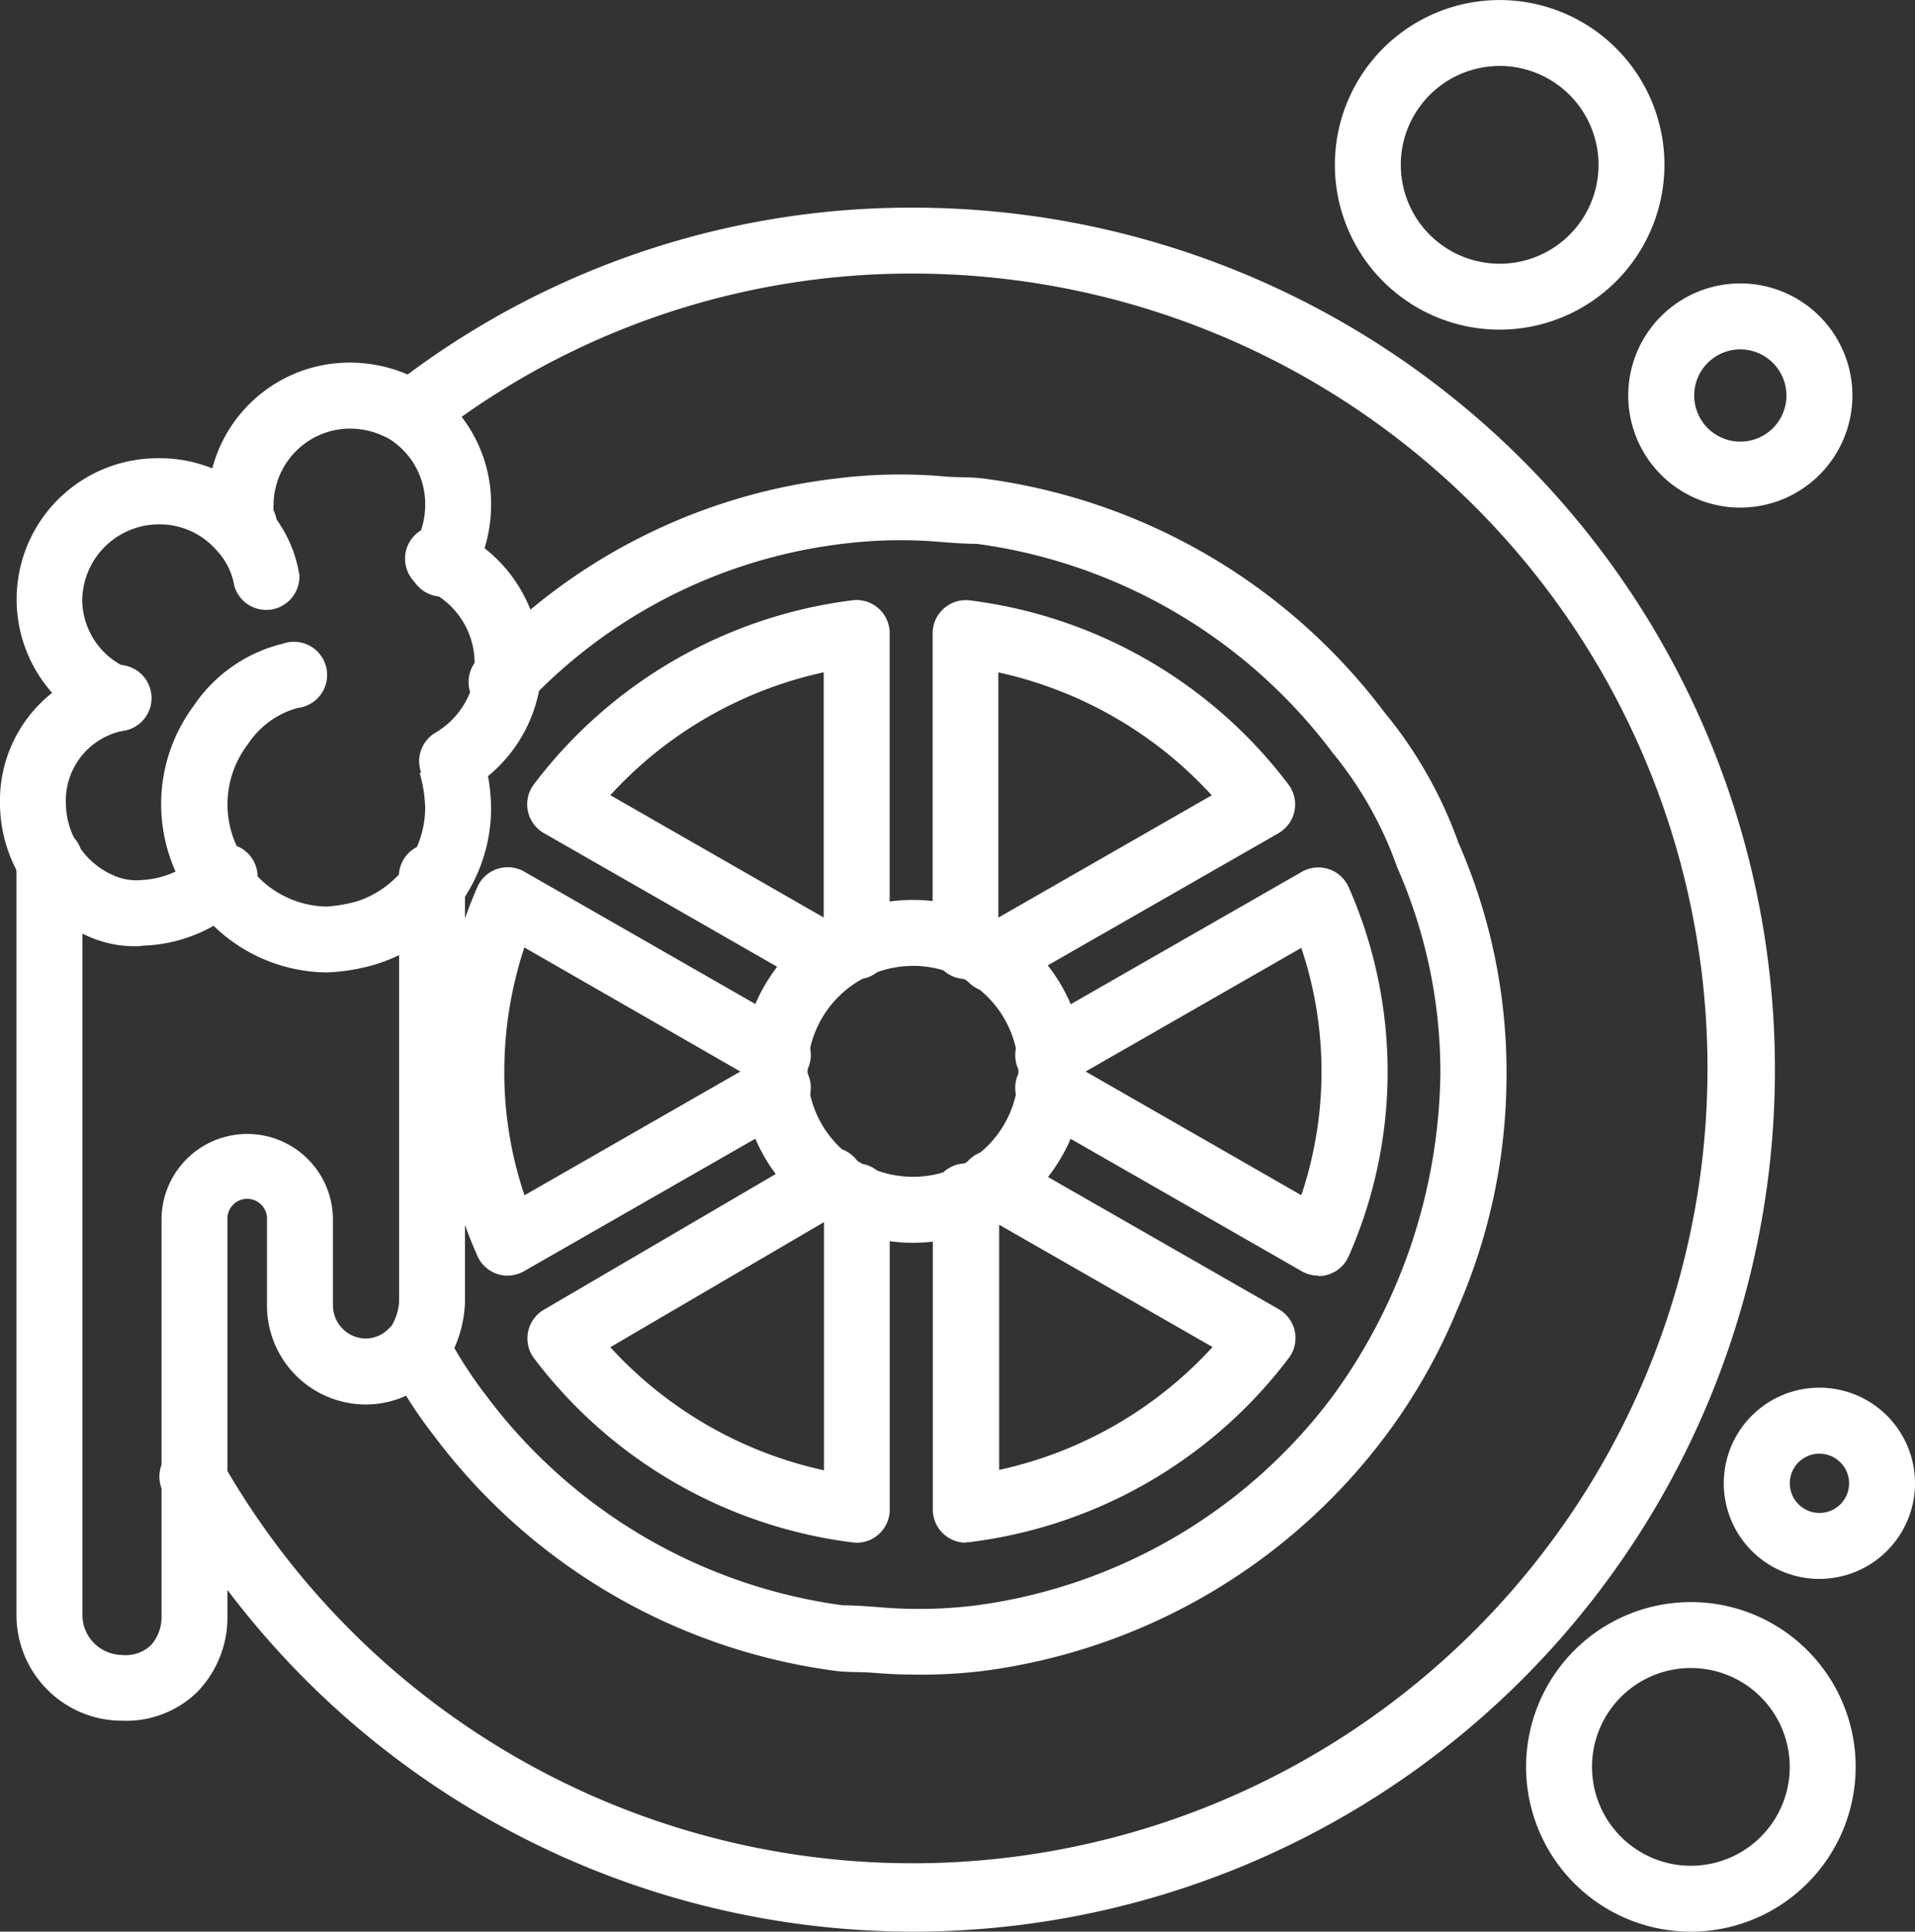 <svg xmlns="http://www.w3.org/2000/svg" xmlns:xlink="http://www.w3.org/1999/xlink" width="34.631" height="34.929" viewBox="0 0 34.631 34.929"><rect x="0" y="0" width="34.631" height="34.929" fill="#333333" stroke="none"/><defs><clipPath id="a"><rect width="34.631" height="34.929" fill="#fff"/></clipPath></defs><g transform="translate(0 0)"><g transform="translate(0 0)" clip-path="url(#a)"><path d="M18.49,37.474A15.545,15.545,0,0,1,4.978,29.6a.6.6,0,1,1,1.037-.587A14.373,14.373,0,1,0,18.49,7.492a14.042,14.042,0,0,0-8.752,3.032A.6.6,0,0,1,9,9.587,15.219,15.219,0,0,1,18.49,6.3a15.587,15.587,0,0,1,0,31.174" transform="translate(-1.979 -2.545)" fill="#fff"/><path d="M21.177,36.092c-.223,0-.446-.015-.668-.032s-.437-.006-.659-.032A10.844,10.844,0,0,1,12.594,31.8a8.557,8.557,0,0,1-.815-1.254.6.6,0,1,1,1.035-.591,7.714,7.714,0,0,0,.715,1.107,9.662,9.662,0,0,0,6.437,3.778c.209,0,.418.017.628.032a8.466,8.466,0,0,0,1.751-.026,9.645,9.645,0,0,0,6.462-3.761,10.124,10.124,0,0,0,1.967-5.842,9.194,9.194,0,0,0-.782-3.749,6.852,6.852,0,0,0-1.169-2.073,9.656,9.656,0,0,0-6.433-3.775c-.21,0-.42-.016-.629-.032a8.417,8.417,0,0,0-1.751.026A9.374,9.374,0,0,0,14.283,18.5a.6.6,0,1,1-.874-.811,10.557,10.557,0,0,1,6.443-3.225,9.2,9.2,0,0,1,1.994-.033c.219.015.44.006.659.033a10.838,10.838,0,0,1,7.256,4.227A7.842,7.842,0,0,1,31.1,21.05a10.312,10.312,0,0,1,.87,4.194,10.537,10.537,0,0,1-.883,4.229,10.443,10.443,0,0,1-1.317,2.32A10.851,10.851,0,0,1,22.5,36.028a9.391,9.391,0,0,1-1.327.064" transform="translate(-4.726 -5.812)" fill="#fff"/><path d="M36.283,33.691a.6.6,0,0,1-.3-.079l-4.888-2.8A.6.6,0,0,1,30.878,30v0a.6.6,0,0,1,.221-.813l4.888-2.8a.6.6,0,0,1,.843.278,8.262,8.262,0,0,1,0,6.677.6.6,0,0,1-.36.327.577.577,0,0,1-.187.03M32.074,30l3.9,2.237a7.029,7.029,0,0,0,0-4.473Z" transform="translate(-12.441 -10.624)" fill="#fff"/><path d="M14.552,33.692a.6.6,0,0,1-.547-.358A8.182,8.182,0,0,1,13.3,30a8.4,8.4,0,0,1,.706-3.339.6.6,0,0,1,.842-.278l4.888,2.8a.6.6,0,0,1,.221.814v0a.6.6,0,0,1-.221.814l-4.888,2.8a.593.593,0,0,1-.3.079m.307-5.933A7.148,7.148,0,0,0,14.492,30a6.931,6.931,0,0,0,.365,2.238L18.761,30Z" transform="translate(-5.372 -10.624)" fill="#fff"/><path d="M21.483,25.293a.59.59,0,0,1-.3-.079l-4.888-2.8a.6.6,0,0,1-.181-.875,8.558,8.558,0,0,1,5.762-3.333.6.6,0,0,1,.676.591v5.663a.6.6,0,0,1-.6.6.6.6,0,0,1-.477.238M17.5,21.73l3.859,2.212V19.508A7.35,7.35,0,0,0,17.5,21.73" transform="translate(-6.463 -7.351)" fill="#fff"/><path d="M21.96,41.953a.6.6,0,0,1-.08-.005,8.557,8.557,0,0,1-5.762-3.333.6.6,0,0,1,.176-.872l4.888-2.861a.6.6,0,0,1,.815.214l0,0a.6.6,0,0,1,.556.595v5.663a.6.6,0,0,1-.6.6M17.5,38.418a7.354,7.354,0,0,0,3.864,2.226V36.156Z" transform="translate(-6.463 -14.057)" fill="#fff"/><path d="M29.374,25.293a.6.6,0,0,1-.477-.238.6.6,0,0,1-.6-.6V18.8a.6.6,0,0,1,.676-.591,8.558,8.558,0,0,1,5.762,3.333.6.6,0,0,1-.181.875l-4.888,2.8a.59.59,0,0,1-.3.079m.119-5.785v4.434l3.859-2.212a7.352,7.352,0,0,0-3.859-2.222" transform="translate(-11.431 -7.352)" fill="#fff"/><path d="M28.9,41.993a.6.6,0,0,1-.6-.6V35.734a.6.6,0,0,1,.6-.6.6.6,0,0,1,.773-.16l4.888,2.8a.6.6,0,0,1,.181.874,8.556,8.556,0,0,1-5.762,3.333.606.606,0,0,1-.08.005m.6-5.742v4.433a7.354,7.354,0,0,0,3.859-2.222Z" transform="translate(-11.431 -14.097)" fill="#fff"/><path d="M25.6,33.5a3.1,3.1,0,1,1,3.1-3.1,3.1,3.1,0,0,1-3.1,3.1m0-5.007A1.907,1.907,0,1,0,27.507,30.4,1.91,1.91,0,0,0,25.6,28.492" transform="translate(-9.089 -11.027)" fill="#fff"/><path d="M2.563,25.267a2.056,2.056,0,0,1-.981-.182A2.618,2.618,0,0,1,0,22.7a2.482,2.482,0,0,1,1.969-2.492A.6.6,0,1,1,2.2,21.38,1.288,1.288,0,0,0,1.192,22.7,1.431,1.431,0,0,0,2.077,24a1,1,0,0,0,.486.073,1.607,1.607,0,0,0,1.043-.452.6.6,0,1,1,.775.9,2.771,2.771,0,0,1-1.819.74" transform="translate(0 -8.16)" fill="#fff"/><path d="M2.288,18.847a.6.6,0,0,1-.229-.046,2.551,2.551,0,0,1,1-4.9,2.541,2.541,0,0,1,1.943.864,2.358,2.358,0,0,1,.613,1.243.6.6,0,0,1-1.176.2,1.23,1.23,0,0,0-.31-.63,1.367,1.367,0,0,0-1.07-.481,1.389,1.389,0,0,0-1.37,1.371A1.354,1.354,0,0,0,2.518,17.7a.6.6,0,0,1-.229,1.147" transform="translate(-0.202 -5.615)" fill="#fff"/><path d="M10.531,15.232a.6.6,0,0,1-.51-.9,1.469,1.469,0,0,0,.213-.766,1.388,1.388,0,0,0-.629-1.173,1.456,1.456,0,0,0-.742-.2,1.389,1.389,0,0,0-1.371,1.371.557.557,0,0,0,0,.109.587.587,0,0,1-.27.791.6.6,0,0,1-.8-.275,1.321,1.321,0,0,1-.122-.625A2.566,2.566,0,0,1,8.863,11a2.647,2.647,0,0,1,1.38.383,2.574,2.574,0,0,1,1.183,2.18,2.642,2.642,0,0,1-.383,1.38.6.6,0,0,1-.511.289" transform="translate(-2.545 -4.443)" fill="#fff"/><path d="M13.175,20.828a.6.6,0,0,1-.29-1.117,1.477,1.477,0,0,0,.707-1.026v-.241a1.451,1.451,0,0,0-.862-1.314.6.6,0,1,1,.533-1.066,2.64,2.64,0,0,1,1.522,2.381v.3a.64.64,0,0,1-.01.107,2.661,2.661,0,0,1-1.31,1.9.6.6,0,0,1-.289.075" transform="translate(-5.009 -6.463)" fill="#fff"/><path d="M7.88,25.46a2.976,2.976,0,0,1-2.4-1.268,2.978,2.978,0,0,1,0-3.55A2.712,2.712,0,0,1,7.1,19.514a.6.6,0,1,1,.259,1.164,1.583,1.583,0,0,0-.9.659,1.789,1.789,0,0,0,0,2.168,1.771,1.771,0,0,0,1.422.764,2.582,2.582,0,0,0,.571-.1A1.787,1.787,0,0,0,9.668,22.48a2.513,2.513,0,0,0-.1-.629l1.156-.29a3.613,3.613,0,0,1,.136.919,2.958,2.958,0,0,1-2.087,2.834,3.59,3.59,0,0,1-.893.147" transform="translate(-1.979 -7.876)" fill="#fff"/><path d="M2.407,41.294A1.91,1.91,0,0,1,.5,39.386V25.8a.6.6,0,1,1,1.192,0v13.59a.725.725,0,0,0,.715.715.66.66,0,0,0,.532-.184.77.77,0,0,0,.184-.532V32.234a1.55,1.55,0,1,1,3.1,0v1.549a.6.6,0,0,0,.6.6.581.581,0,0,0,.413-.183l.049-.049a.975.975,0,0,0,.134-.423v-7.63a.6.6,0,1,1,1.192,0v7.63a2.236,2.236,0,0,1-.3,1.038.629.629,0,0,1-.114.16l-.117.117a1.771,1.771,0,0,1-1.257.533A1.79,1.79,0,0,1,5.03,33.783V32.234a.358.358,0,1,0-.715,0v7.153a1.942,1.942,0,0,1-.533,1.375,1.841,1.841,0,0,1-1.375.532" transform="translate(-0.202 -10.179)" fill="#fff"/><path d="M43.48,5.961a2.98,2.98,0,1,1,2.98-2.98,2.984,2.984,0,0,1-2.98,2.98m0-4.768A1.788,1.788,0,1,0,45.268,2.98,1.79,1.79,0,0,0,43.48,1.192" transform="translate(-16.36 0)" fill="#fff"/><path d="M51.427,12.653a2.027,2.027,0,1,1,2.027-2.027,2.029,2.029,0,0,1-2.027,2.027m0-2.861a.834.834,0,1,0,.834.834.835.835,0,0,0-.834-.834" transform="translate(-19.955 -3.474)" fill="#fff"/><path d="M49.28,54.561a2.98,2.98,0,1,1,2.98-2.98,2.984,2.984,0,0,1-2.98,2.98m0-4.768a1.788,1.788,0,1,0,1.788,1.788,1.79,1.79,0,0,0-1.788-1.788" transform="translate(-18.702 -19.631)" fill="#fff"/><path d="M54.029,45.557a1.729,1.729,0,1,1,1.728-1.729,1.73,1.73,0,0,1-1.728,1.729m0-2.265a.536.536,0,1,0,.536.536.537.537,0,0,0-.536-.536" transform="translate(-21.126 -17.006)" fill="#fff"/></g></g></svg>